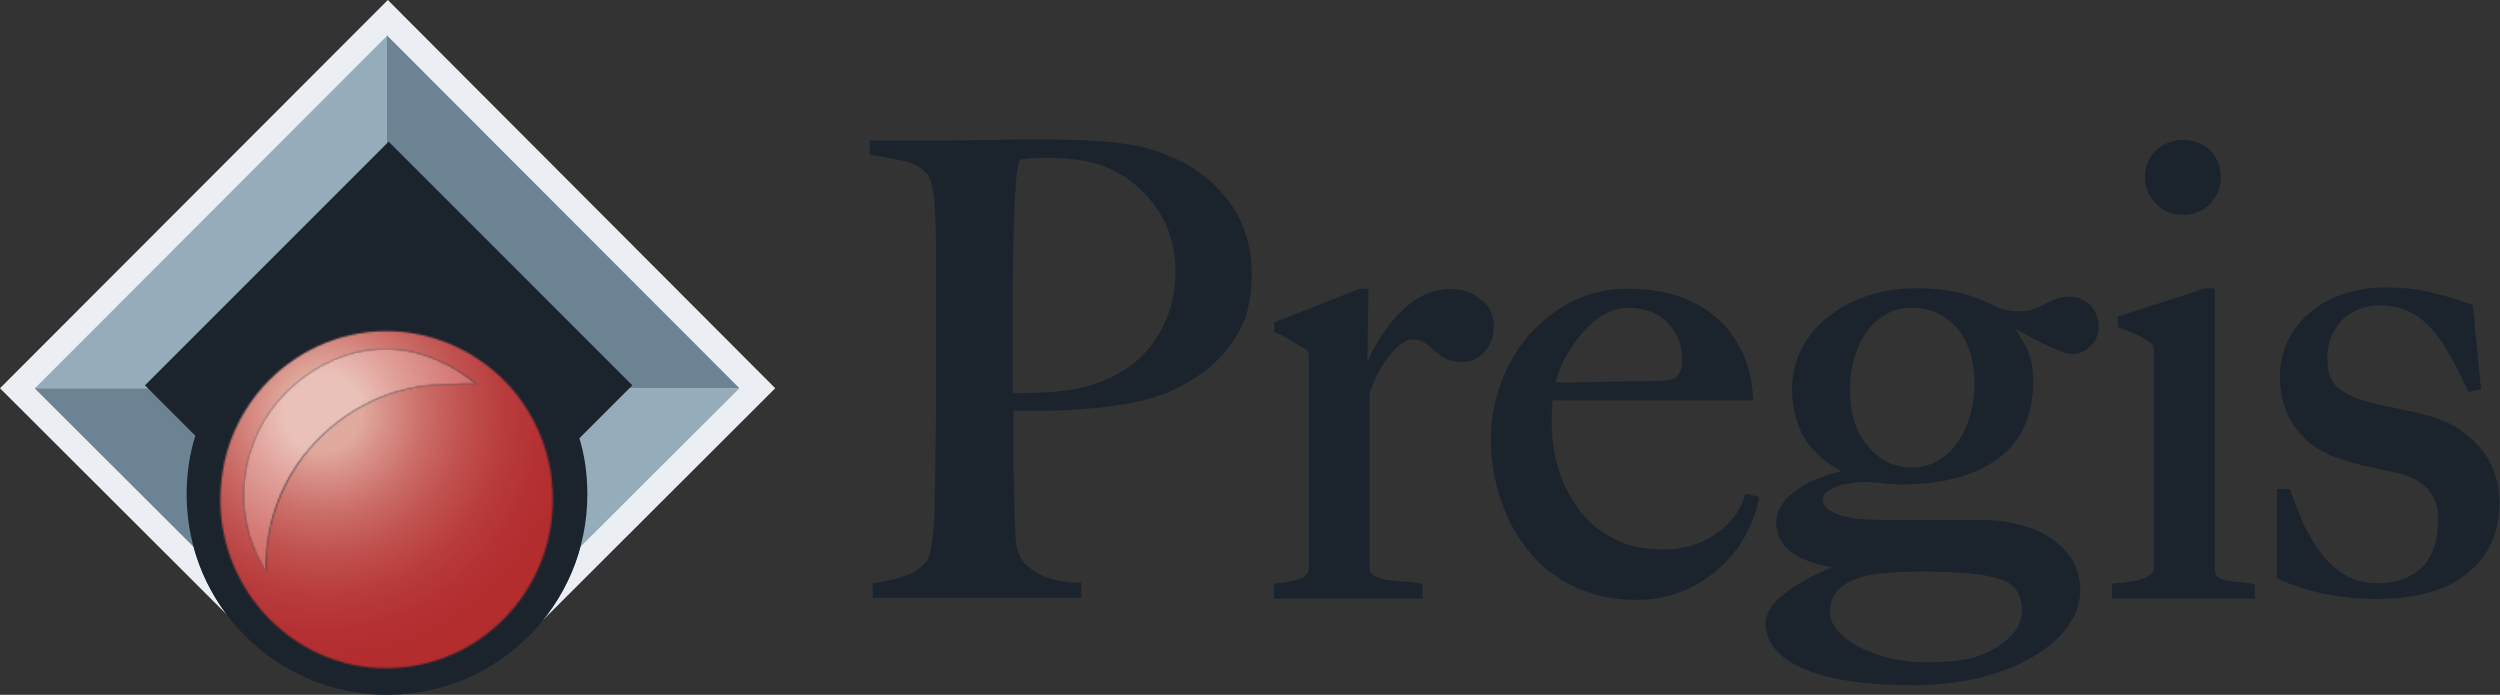 <svg width="1432" height="398" viewBox="0 0 1432 398" fill="none" xmlns="http://www.w3.org/2000/svg">
<rect x="0" y="0" width="1432" height="398" fill="#333333" stroke="none"/>
<path d="M221.668 168.219C285.138 168.219 336.439 219.52 336.439 282.99C336.439 310.669 326.656 336.2 310.192 356.005L444.052 222.384L222.145 0L0 222.384L130.042 352.187C115.487 332.86 106.897 308.999 106.897 282.99C106.897 219.52 158.198 168.219 221.668 168.219Z" fill="#EBEEF2"/>
<path d="M86.615 222.384H20.043L221.906 20.282V86.854L86.615 222.384ZM330.235 249.346C334.052 260.8 335.484 270.105 335.484 282.99C335.484 292.296 333.337 305.897 331.189 314.487L423.531 222.384H356.959L330.235 249.346Z" fill="#95ACBA"/>
<path d="M113.337 249.346C109.52 260.8 107.849 270.105 107.849 282.99C107.849 292.296 109.997 305.897 112.144 314.487L19.803 222.384H86.375L113.337 249.346ZM356.957 222.384H423.529L221.666 20.282V86.854L356.957 222.384Z" fill="#6B8392"/>
<path d="M717.017 157.482C717.017 142.688 713.438 129.803 706.28 118.827C699.122 108.09 690.055 99.739 679.079 93.773C668.103 87.808 656.411 83.752 644.003 82.32C631.834 80.65 617.756 79.934 602.008 79.934H586.021C579.579 79.934 572.898 79.934 566.217 80.173C559.536 80.411 552.377 80.411 544.98 80.411H525.176H509.428H500.838H498.213V83.036V86.615V88.763L500.36 89.001C506.803 89.956 512.768 91.149 518.256 92.342C523.267 93.535 527.562 95.921 530.664 99.261C531.857 100.454 532.811 102.363 533.527 104.988C534.243 108.09 534.959 111.669 535.197 115.248C535.436 119.066 535.675 123.122 535.913 127.656C535.913 131.951 536.152 136.484 536.152 140.541V210.215V230.974L535.913 251.733L535.675 269.151V270.583C535.675 276.071 535.436 280.604 535.436 284.183C535.436 288.001 535.436 291.819 535.197 295.875C534.959 299.932 534.72 303.749 534.243 307.09C534.004 310.43 533.288 313.532 532.811 316.396C532.095 318.782 531.38 320.691 530.425 321.884C527.562 325.224 523.744 327.849 518.733 329.758C513.484 331.667 507.757 332.86 502.031 333.814L499.883 334.053V336.2V339.779V342.404H502.508H616.802H619.426V339.779V336.2V333.814H617.04C607.735 333.337 600.338 331.667 595.327 328.803C590.316 325.94 586.737 323.077 585.305 320.452C583.158 317.111 581.965 313.055 581.726 308.044L581.01 288.478C581.01 284.422 581.01 280.604 580.772 277.025C580.533 273.685 580.533 270.105 580.533 266.049V252.21V232.644L577.908 235.269H597.236C604.871 235.269 612.507 235.03 620.142 234.314C627.778 233.837 635.652 232.882 643.287 231.689C651.161 230.496 658.558 228.587 665.239 226.201C671.92 223.815 678.363 220.475 684.567 216.418C691.009 212.362 696.497 207.59 701.508 201.863C706.28 196.137 710.336 189.694 713.2 182.297C715.586 174.9 717.017 166.549 717.017 157.482ZM673.352 155.573C673.352 169.89 669.534 183.013 661.66 194.705C654.025 206.158 642.571 214.51 628.016 219.52C620.858 222.145 612.984 223.577 604.871 224.293C596.52 225.008 587.453 225.247 577.431 225.247L580.056 227.872V212.123V182.059C580.056 170.367 580.056 158.675 580.294 147.222C580.533 135.53 580.772 125.27 581.249 116.918C581.488 111.43 581.726 107.135 581.965 104.272C582.203 101.17 582.442 99.023 582.681 97.353C582.919 95.921 583.158 94.728 583.396 93.773C583.874 92.58 584.112 91.149 584.351 89.717L582.203 91.865L586.737 91.149L588.646 90.91C591.271 90.671 595.088 90.433 599.86 90.433C606.541 90.433 613.223 90.91 619.426 91.865C625.63 92.819 631.357 94.489 636.845 97.114C647.582 102.363 656.649 110.237 663.33 120.498C670.011 130.519 673.352 142.45 673.352 155.573ZM855.649 186.592C855.649 192.558 853.979 197.568 850.4 201.386C846.821 205.442 842.526 207.351 837.754 207.351C833.459 207.351 829.88 206.635 827.255 204.965C824.869 203.534 822.721 201.863 820.812 200.193C819.142 198.523 817.472 197.33 815.802 196.137C814.37 195.182 812.222 194.466 809.359 194.466C806.973 194.466 804.826 195.421 802.439 197.091C799.815 199 797.429 201.386 795.281 204.249C793.134 207.113 790.986 210.692 789.077 214.271C787.407 217.85 785.737 221.668 784.305 225.247L784.544 224.293V327.133L784.305 326.417C784.782 327.849 785.975 329.042 787.646 329.996C789.793 330.951 792.179 331.905 794.804 332.144C797.667 332.621 800.531 332.86 803.871 333.098C807.212 333.337 810.075 333.576 812.7 334.053L814.847 334.53V336.677V340.257V342.881H812.222H732.288H729.664V340.257V336.677V334.291L732.05 334.053C737.299 333.576 741.594 332.621 745.412 331.189C748.275 329.996 749.707 328.087 749.707 325.463V204.727C749.707 202.579 749.468 201.625 749.23 201.386C749.23 201.386 748.991 200.67 747.082 199.477L747.321 199.716C745.173 198.523 742.549 197.091 739.685 195.182C736.822 193.512 734.197 192.08 731.573 190.887L729.902 190.171V188.501V186.354V184.683L731.573 183.968L778.34 165.595L778.817 165.356H779.294H781.203H783.828V167.981L783.112 217.611L780.487 214.987H781.442L779.056 216.657C780.249 213.794 782.158 209.976 784.782 204.011C787.407 198.284 790.986 192.558 795.043 187.07C799.338 181.343 804.348 176.094 810.314 172.037C816.517 167.742 823.437 165.595 831.311 165.595C837.992 165.595 843.48 167.504 848.252 171.56C853.263 175.139 855.649 180.388 855.649 186.592ZM1005.02 283.945L1002.16 283.229L999.769 282.752L999.053 285.138C996.429 293.251 990.702 300.409 982.351 306.135C973.761 311.862 963.978 314.725 952.525 314.725C942.026 314.725 932.72 312.817 924.846 308.76C916.972 304.942 910.291 299.454 905.041 292.773C899.792 285.854 895.736 277.98 892.872 269.151C890.009 260.322 888.816 250.778 888.816 240.995C888.816 238.37 888.816 235.746 889.055 233.598C889.293 230.735 889.293 228.588 889.293 226.679L886.668 229.303H1001.44H1004.3L1004.06 226.44C1003.35 216.18 1000.96 207.113 996.906 199.477C992.85 191.842 987.839 185.399 981.396 180.389C975.192 175.378 967.557 171.56 959.206 168.935C950.854 166.549 941.787 165.356 932.243 165.356C920.551 165.356 909.575 167.981 899.792 172.992C890.248 178.002 881.896 184.683 874.977 192.796C868.296 200.909 863.046 210.215 859.467 220.236C855.888 230.258 853.979 240.757 853.979 251.017C853.979 263.663 855.888 275.832 859.944 287.047C863.762 298.5 869.489 308.522 876.647 316.873C883.805 325.463 892.872 332.144 903.132 336.677C913.393 341.45 925.084 343.597 937.492 343.597C947.514 343.597 956.82 341.688 965.171 338.109C973.284 334.53 980.442 329.758 986.407 324.031C992.372 318.304 997.144 312.101 1000.49 305.42C1003.83 298.739 1006.21 292.535 1007.17 287.047L1007.64 284.661L1005.02 283.945ZM963.501 205.92C963.501 209.499 963.023 211.408 962.546 212.362C961.83 213.794 960.637 215.464 959.206 217.134L960.16 216.418C958.013 217.373 955.627 217.85 952.763 218.089C949.661 218.327 946.321 218.327 942.98 218.327C937.492 218.327 932.481 218.327 927.948 218.566H922.698L914.824 218.805C910.768 218.805 906.473 219.043 902.178 219.043H887.623L890.248 221.906C890.725 219.282 891.918 215.225 894.065 210.215C896.213 205.204 899.076 199.954 902.894 194.944C906.712 189.933 911.245 185.399 916.256 181.82C921.267 178.241 926.516 176.332 932.72 176.332C942.264 176.332 949.661 179.195 955.388 184.922C960.876 190.887 963.501 197.807 963.501 205.92ZM1202.11 187.308C1202.11 182.536 1200.68 178.48 1197.58 175.139C1194.47 171.799 1190.42 169.89 1185.65 169.89C1182.54 169.89 1179.68 170.367 1177.29 171.321C1175.15 172.276 1173 173.23 1170.85 174.423C1168.94 175.378 1167.03 176.332 1164.89 177.048C1162.98 177.764 1160.59 178.241 1158.21 178.241C1155.34 178.241 1152.96 178.241 1151.29 178.002C1149.38 177.764 1147.23 177.287 1144.6 176.332L1145.08 176.571C1137.45 172.514 1129.81 169.412 1122.65 167.742C1115.49 166.072 1107.14 165.117 1098.08 165.117C1087.82 165.117 1078.27 166.549 1069.68 169.412C1061.09 172.276 1053.46 176.332 1047.01 181.582C1040.57 186.592 1035.56 192.796 1031.98 199.716C1028.4 206.635 1026.49 214.271 1026.49 222.384C1026.49 235.03 1029.6 245.767 1035.56 253.88C1041.53 261.993 1050.12 268.435 1061.09 272.73L1059.42 270.344V271.298L1061.57 268.674C1055.37 269.39 1049.64 271.06 1044.39 272.969C1039.14 274.639 1034.37 277.025 1030.55 279.65C1026.49 282.275 1023.15 285.376 1021.01 288.478C1018.62 291.819 1017.43 295.637 1017.43 299.454C1017.43 307.09 1021.24 313.294 1028.4 317.827C1035.32 322.122 1045.1 324.747 1057.51 325.94L1055.13 323.315V323.792L1056.56 321.406L1041.29 328.565C1036.28 330.951 1031.5 333.576 1026.97 336.439C1022.68 339.302 1019.1 342.404 1016.23 345.506C1013.13 349.085 1011.46 352.903 1011.46 357.436C1011.46 368.651 1019.34 377.48 1034.61 383.683C1049.16 389.649 1069.92 392.512 1095.93 392.512C1109.53 392.512 1122.41 391.08 1133.87 388.217C1145.32 385.354 1155.58 381.536 1163.93 376.525C1172.52 371.514 1179.44 365.788 1184.21 359.107C1189.22 352.426 1191.61 345.267 1191.61 337.632C1191.61 331.905 1190.18 326.417 1187.55 321.645C1184.93 316.873 1180.87 312.817 1176.1 309.237C1171.09 305.658 1165.13 302.795 1158.21 300.886C1151.29 298.977 1143.65 297.784 1135.06 297.784H1078.27C1074.45 297.784 1070.16 297.546 1066.1 297.307C1062.05 297.068 1058.23 296.352 1054.89 295.398C1051.79 294.444 1048.92 293.012 1046.78 291.342C1045.1 289.91 1044.15 288.478 1044.15 286.331C1044.15 285.376 1044.15 282.513 1049.4 279.888C1053.46 277.741 1059.18 276.548 1066.58 276.071C1071.11 276.071 1074.93 276.309 1078.27 276.787C1081.61 277.264 1085.19 277.502 1088.77 277.502C1112.15 277.502 1130.77 272.73 1144.13 262.947C1157.73 253.164 1164.65 238.132 1164.65 218.566C1164.65 210.692 1163.22 204.011 1160.59 198.761C1157.97 193.989 1154.87 188.74 1151.52 183.252L1151.29 186.354L1152.72 184.922L1149.62 185.399L1159.16 190.887C1162.5 192.796 1166.08 194.705 1169.9 196.614C1173.48 198.284 1176.58 199.716 1179.44 200.909C1182.54 202.34 1184.93 202.818 1186.84 202.818C1191.13 202.818 1194.95 201.147 1197.81 197.807C1200.44 195.182 1202.11 191.365 1202.11 187.308ZM1158.21 349.324C1158.21 355.766 1155.58 361.016 1150.33 365.788C1144.84 370.56 1138.16 374.139 1131 376.525C1127.42 377.48 1123.37 378.195 1118.84 378.673C1114.06 379.15 1108.34 379.388 1102.13 379.388C1096.88 379.388 1090.92 378.673 1084.71 377.48C1078.51 376.286 1072.54 374.139 1066.82 371.514C1061.33 368.89 1056.8 365.788 1053.22 361.97C1049.88 358.391 1048.21 354.573 1048.21 349.801C1048.21 345.267 1049.88 341.211 1053.46 337.393C1057.04 333.575 1063.72 330.712 1073.74 328.803C1076.36 328.565 1079.94 328.326 1085.43 327.849C1090.2 327.61 1094.97 327.372 1099.51 327.372C1112.15 327.372 1122.18 327.849 1129.33 328.565C1136.25 329.28 1142.22 330.474 1146.99 332.144C1150.33 333.337 1153.19 335.484 1155.34 338.586C1157.01 341.45 1158.21 345.029 1158.21 349.324ZM1131 219.282C1131 225.724 1130.05 231.928 1128.62 237.655C1126.95 243.381 1124.56 248.631 1121.46 253.164C1118.36 257.698 1114.54 261.277 1110.01 263.902C1105.71 266.526 1100.22 267.719 1094.5 267.719C1084.71 267.719 1076.6 263.663 1069.92 255.55C1063 247.438 1059.66 236.462 1059.66 222.861C1059.66 216.896 1060.38 210.93 1062.05 205.442C1063.72 199.716 1065.86 194.705 1068.97 190.41C1071.83 186.115 1075.65 182.775 1080.18 180.15C1084.48 177.525 1089.49 176.332 1094.97 176.332C1100.94 176.332 1106.19 177.525 1110.72 179.911C1115.26 182.297 1119.07 185.399 1121.94 189.217C1125.04 193.035 1127.19 197.807 1128.86 202.818C1130.05 207.59 1131 213.317 1131 219.282ZM1291.59 342.881H1288.96H1212.37H1209.75V340.257V336.677V334.291L1212.13 334.053C1214.76 333.814 1217.62 333.576 1220.48 333.098C1223.11 332.86 1225.49 332.144 1227.64 331.428C1229.55 330.712 1231.22 329.758 1232.41 328.565C1233.37 327.61 1233.84 326.417 1233.84 324.986V202.579C1233.84 200.909 1233.61 199.477 1233.37 198.284C1233.13 197.568 1232.41 196.614 1231.46 195.898C1229.55 194.705 1227.16 193.273 1224.06 191.842C1221.2 190.41 1218.1 189.217 1214.76 188.024L1213.09 187.308V185.399V183.252V181.343L1214.76 180.866L1263.19 165.117H1263.67H1264.15H1266.06H1268.68V167.742V327.372V326.894C1268.92 328.565 1269.64 329.758 1270.59 330.474C1271.78 331.428 1273.45 331.905 1275.36 332.382C1277.27 332.86 1279.42 333.098 1281.8 333.337C1284.43 333.337 1287.05 333.814 1289.44 334.291L1291.59 334.769V336.916V340.495V342.881ZM1431.65 288.001C1431.65 297.784 1429.74 306.135 1425.92 313.294C1422.11 320.452 1416.86 326.179 1410.18 330.712C1403.73 335.246 1396.34 338.348 1387.99 340.257C1379.87 342.165 1371.28 343.12 1362.22 343.12C1351.48 343.12 1341.46 342.165 1331.91 340.257C1322.37 338.348 1313.54 335.484 1305.67 331.905L1304.23 331.189V329.519V282.513V280.127H1306.86H1309.96H1311.87L1312.35 281.797C1314.26 287.524 1316.64 293.489 1319.27 299.693C1322.13 305.658 1325.47 311.385 1329.29 316.634C1333.11 321.645 1337.64 325.94 1343.13 329.281C1348.38 332.382 1354.82 334.053 1361.98 334.053C1372.48 334.053 1381.07 330.951 1387.27 324.986C1393.47 319.02 1396.58 309.476 1396.58 296.591C1396.58 289.91 1394.43 284.422 1390.37 279.888C1386.08 275.355 1380.11 272.492 1372.72 270.821C1366.27 269.628 1360.07 268.197 1354.1 266.765C1348.14 265.333 1342.65 263.663 1337.88 261.993C1328.33 258.652 1320.7 252.926 1314.73 245.052C1309.01 236.939 1305.9 227.156 1305.9 215.941C1305.9 208.306 1307.57 201.147 1310.68 194.705C1313.78 188.501 1318.31 183.013 1323.8 178.48C1329.29 173.946 1335.49 170.606 1342.89 168.219C1350.05 165.833 1357.68 164.64 1365.8 164.64C1376.06 164.64 1385.12 165.595 1392.76 167.504C1400.39 169.412 1408.03 171.56 1414.95 174.185L1416.38 174.662L1416.62 176.332L1420.91 220.713L1421.15 222.861L1419.01 223.338L1416.14 224.054L1413.99 224.531L1413.04 222.622C1409.7 215.225 1406.36 209.022 1403.02 203.056C1399.92 197.091 1396.34 192.08 1392.28 187.785C1388.46 183.729 1384.17 180.388 1379.4 178.241C1374.62 176.093 1369.14 174.9 1362.93 174.9C1359.11 174.9 1355.54 175.616 1351.96 176.809C1348.38 178.241 1345.28 180.15 1342.41 182.536C1339.79 184.922 1337.4 188.263 1335.73 192.08C1334.06 195.898 1333.11 200.432 1333.11 205.442C1333.11 213.555 1335.25 219.043 1339.55 222.384C1344.32 225.963 1350.29 228.588 1357.68 230.496C1362.69 231.689 1368.18 232.882 1374.86 234.314C1381.07 235.507 1386.55 236.939 1391.09 238.132C1402.3 240.995 1411.85 246.722 1419.72 255.312C1427.6 264.379 1431.65 275.116 1431.65 288.001ZM1272.02 101.409C1272.02 107.613 1269.87 112.862 1265.82 116.918C1261.76 120.975 1256.27 123.122 1250.31 123.122C1244.34 123.122 1239.09 120.975 1235.04 116.68C1230.74 112.385 1228.6 107.136 1228.6 101.409C1228.6 95.205 1230.74 90.194 1235.04 86.138C1239.33 82.082 1244.58 80.173 1250.55 80.173C1256.75 80.173 1262 82.32 1266.06 86.138C1269.87 89.956 1272.02 95.205 1272.02 101.409ZM362.206 220.713L331.902 251.017C335.004 261.277 336.436 272.014 336.436 283.229C336.436 346.699 285.135 398 221.665 398C158.195 398 106.894 346.46 106.894 283.229C106.894 271.537 108.564 260.084 111.905 249.585L83.033 220.713L222.619 81.127L362.206 220.713Z" fill="#1B242D"/>
<mask id="mask0_1671_10004" style="mask-type:luminance" maskUnits="userSpaceOnUse" x="126" y="189" width="191" height="194">
<path d="M139.587 283.468C139.587 277.264 140.303 271.537 141.496 265.811C144.597 252.21 151.04 239.086 160.107 228.826C174.901 212.124 196.614 199.954 220.714 199.954H221.191C240.996 199.954 259.13 208.544 273.208 220.236C271.299 219.998 269.39 219.759 267.481 219.759C263.663 219.759 259.846 220.236 256.028 220.236H255.551C224.77 220.236 197.33 234.553 178.48 255.789C167.027 268.674 158.914 284.661 154.858 302.079C153.187 309.476 152.472 316.873 152.472 324.747C152.472 325.701 152.472 326.417 152.472 327.133C144.359 314.725 139.587 299.693 139.587 283.468ZM221.191 189.694C193.035 189.694 167.743 202.341 150.324 221.907C139.825 233.837 132.19 248.392 128.611 264.379C127.179 271.06 126.225 279.173 126.225 286.331C126.225 338.825 168.697 382.729 220.952 382.729H221.43C274.162 382.729 316.635 339.064 316.635 286.331C316.635 279.173 315.919 271.06 314.249 264.379C310.669 248.392 303.034 233.837 292.535 221.907C275.117 202.341 249.585 189.694 221.191 189.694Z" fill="white"/>
</mask>
<g mask="url(#mask0_1671_10004)">
<path d="M221.668 94.489L413.509 286.092L221.668 477.934L30.064 286.092L221.668 94.489Z" fill="url(#paint0_radial_1671_10004)"/>
</g>
<mask id="mask1_1671_10004" style="mask-type:luminance" maskUnits="userSpaceOnUse" x="139" y="199" width="134" height="129">
<path d="M220.713 199.953C196.613 199.953 174.9 212.122 160.106 228.825C151.039 239.085 144.597 251.97 141.495 265.809C140.302 271.536 139.586 277.262 139.586 283.466C139.586 299.453 144.358 314.486 152.232 327.132C152.232 326.177 152.232 325.462 152.232 324.746C152.232 316.872 153.187 309.475 154.618 302.078C158.436 284.659 166.787 268.434 178.241 255.788C197.091 234.551 224.531 220.235 255.311 220.235H255.789C259.606 220.235 263.424 219.758 267.242 219.758C269.151 219.758 271.06 219.758 272.968 220.235C258.89 208.543 240.756 199.953 220.952 199.953H220.713V199.953Z" fill="white"/>
</mask>
<g mask="url(#mask1_1671_10004)">
<path d="M206.398 133.143L336.678 263.662L206.398 393.942L76.117 263.662L206.398 133.143Z" fill="url(#paint1_radial_1671_10004)"/>
</g>
<defs>
<radialGradient id="paint0_radial_1671_10004" cx="0" cy="0" r="1" gradientUnits="userSpaceOnUse" gradientTransform="translate(184.747 236.165) rotate(45) scale(149.667)">
<stop stop-color="#E1AA9E"/>
<stop offset="0.147" stop-color="#E1AA9E"/>
<stop offset="0.235" stop-color="#D89289"/>
<stop offset="0.389" stop-color="#CB6D68"/>
<stop offset="0.544" stop-color="#C0514F"/>
<stop offset="0.698" stop-color="#B93C3D"/>
<stop offset="0.85" stop-color="#B43032"/>
<stop offset="1" stop-color="#B32C2E"/>
</radialGradient>
<radialGradient id="paint1_radial_1671_10004" cx="0" cy="0" r="1" gradientUnits="userSpaceOnUse" gradientTransform="translate(184.748 236.164) rotate(45) scale(149.667)">
<stop stop-color="#EAC1B8"/>
<stop offset="0.147" stop-color="#EAC1B8"/>
<stop offset="0.304" stop-color="#E0A099"/>
<stop offset="0.507" stop-color="#D57C78"/>
<stop offset="0.697" stop-color="#CD6160"/>
<stop offset="0.867" stop-color="#C85251"/>
<stop offset="1" stop-color="#C64C4C"/>
</radialGradient>
</defs>
</svg>
